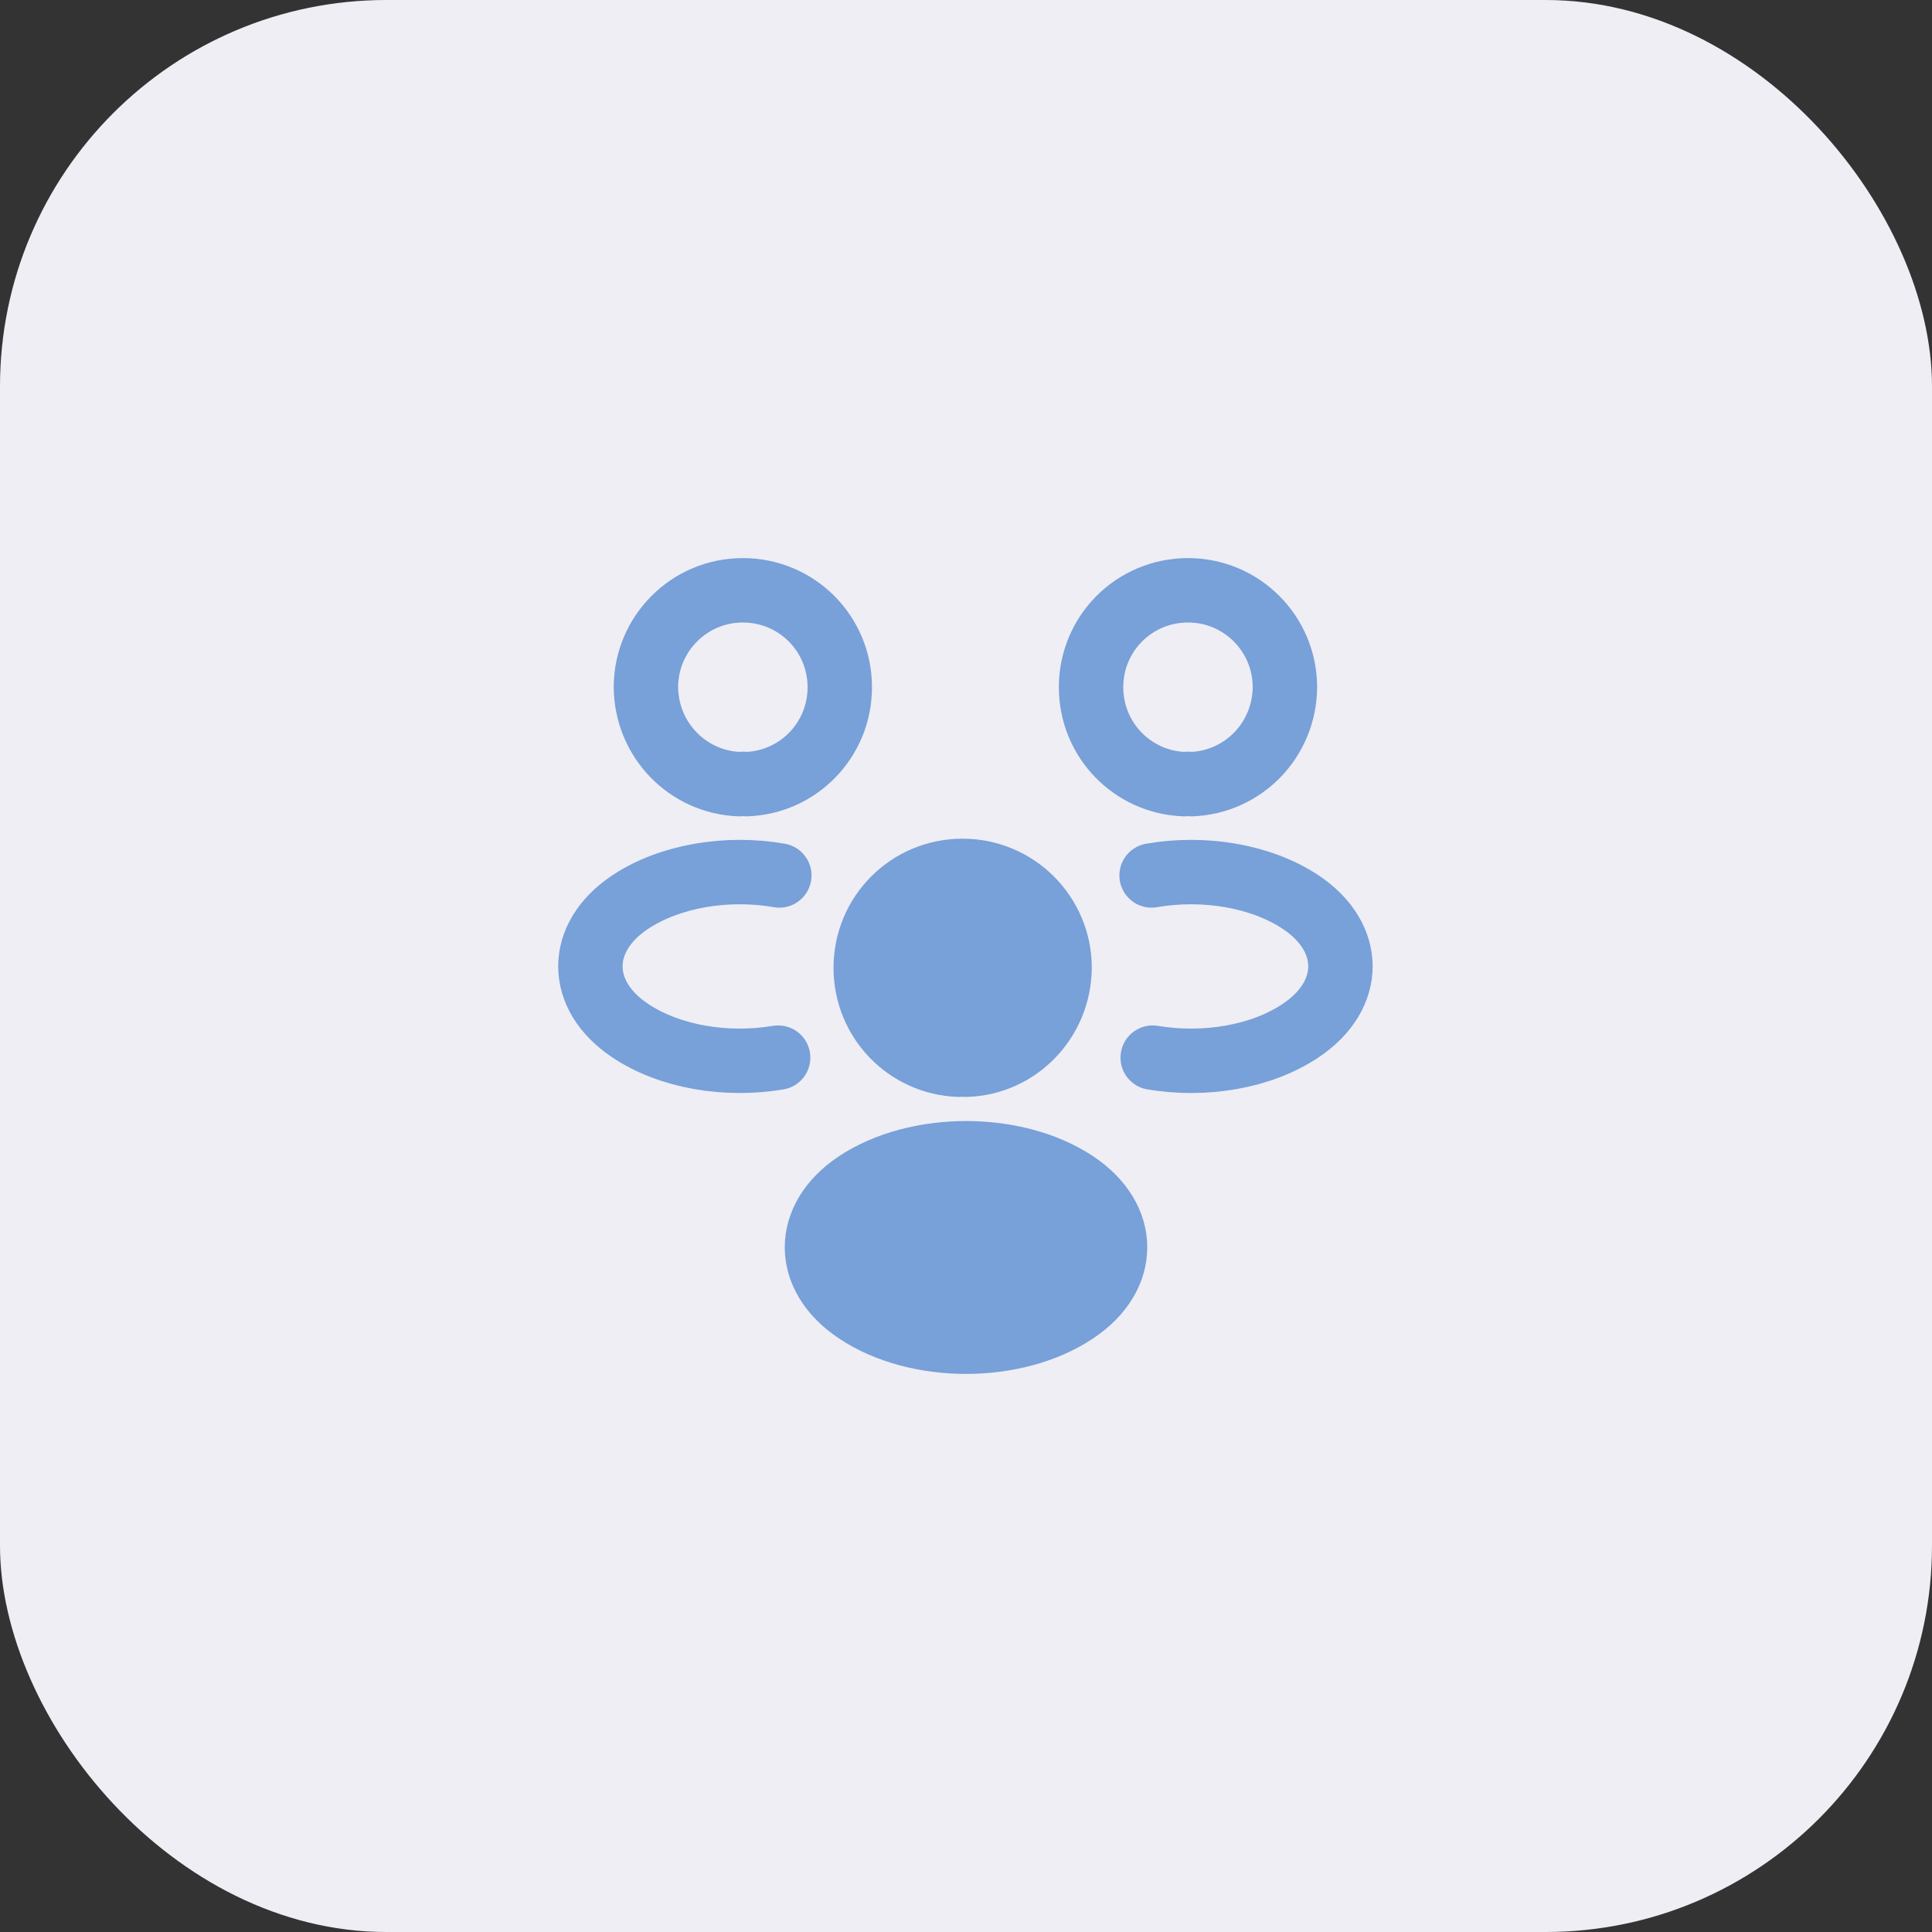 <?xml version="1.0" encoding="UTF-8"?> <svg xmlns="http://www.w3.org/2000/svg" width="30" height="30" viewBox="0 0 30 30" fill="none"><rect x="0" y="0" width="30" height="30" fill="#333333" stroke="none"/><rect width="30" height="30" rx="6" fill="#EEEEF4"></rect><path d="M18.5 12.176C18.465 12.17 18.424 12.17 18.389 12.176C17.584 12.147 16.942 11.488 16.942 10.671C16.942 9.837 17.613 9.166 18.447 9.166C19.282 9.166 19.952 9.843 19.952 10.671C19.947 11.488 19.305 12.147 18.5 12.176Z" stroke="#78A0D9" stroke-linecap="round" stroke-linejoin="round"></path><path d="M17.899 16.423C18.698 16.557 19.579 16.417 20.197 16.003C21.02 15.454 21.02 14.556 20.197 14.008C19.573 13.594 18.681 13.454 17.882 13.594" stroke="#78A0D9" stroke-linecap="round" stroke-linejoin="round"></path><path d="M11.482 12.176C11.518 12.17 11.558 12.17 11.593 12.176C12.398 12.147 13.04 11.488 13.04 10.671C13.04 9.837 12.369 9.166 11.535 9.166C10.701 9.166 10.03 9.843 10.03 10.671C10.036 11.488 10.678 12.147 11.482 12.176Z" stroke="#78A0D9" stroke-linecap="round" stroke-linejoin="round"></path><path d="M12.083 16.423C11.284 16.557 10.403 16.417 9.785 16.003C8.962 15.454 8.962 14.556 9.785 14.008C10.409 13.594 11.302 13.454 12.101 13.594" stroke="#78A0D9" stroke-linecap="round" stroke-linejoin="round"></path><path d="M15 16.533C14.965 16.528 14.924 16.528 14.889 16.533C14.084 16.504 13.443 15.845 13.443 15.028C13.443 14.194 14.113 13.523 14.947 13.523C15.782 13.523 16.453 14.2 16.453 15.028C16.447 15.845 15.805 16.51 15 16.533Z" fill="#78A0D9" stroke="#78A0D9" stroke-linecap="round" stroke-linejoin="round"></path><path d="M13.303 18.371C12.48 18.919 12.48 19.818 13.303 20.366C14.236 20.99 15.764 20.99 16.698 20.366C17.52 19.818 17.52 18.919 16.698 18.371C15.77 17.753 14.236 17.753 13.303 18.371Z" fill="#78A0D9" stroke="#78A0D9" stroke-linecap="round" stroke-linejoin="round"></path></svg> 